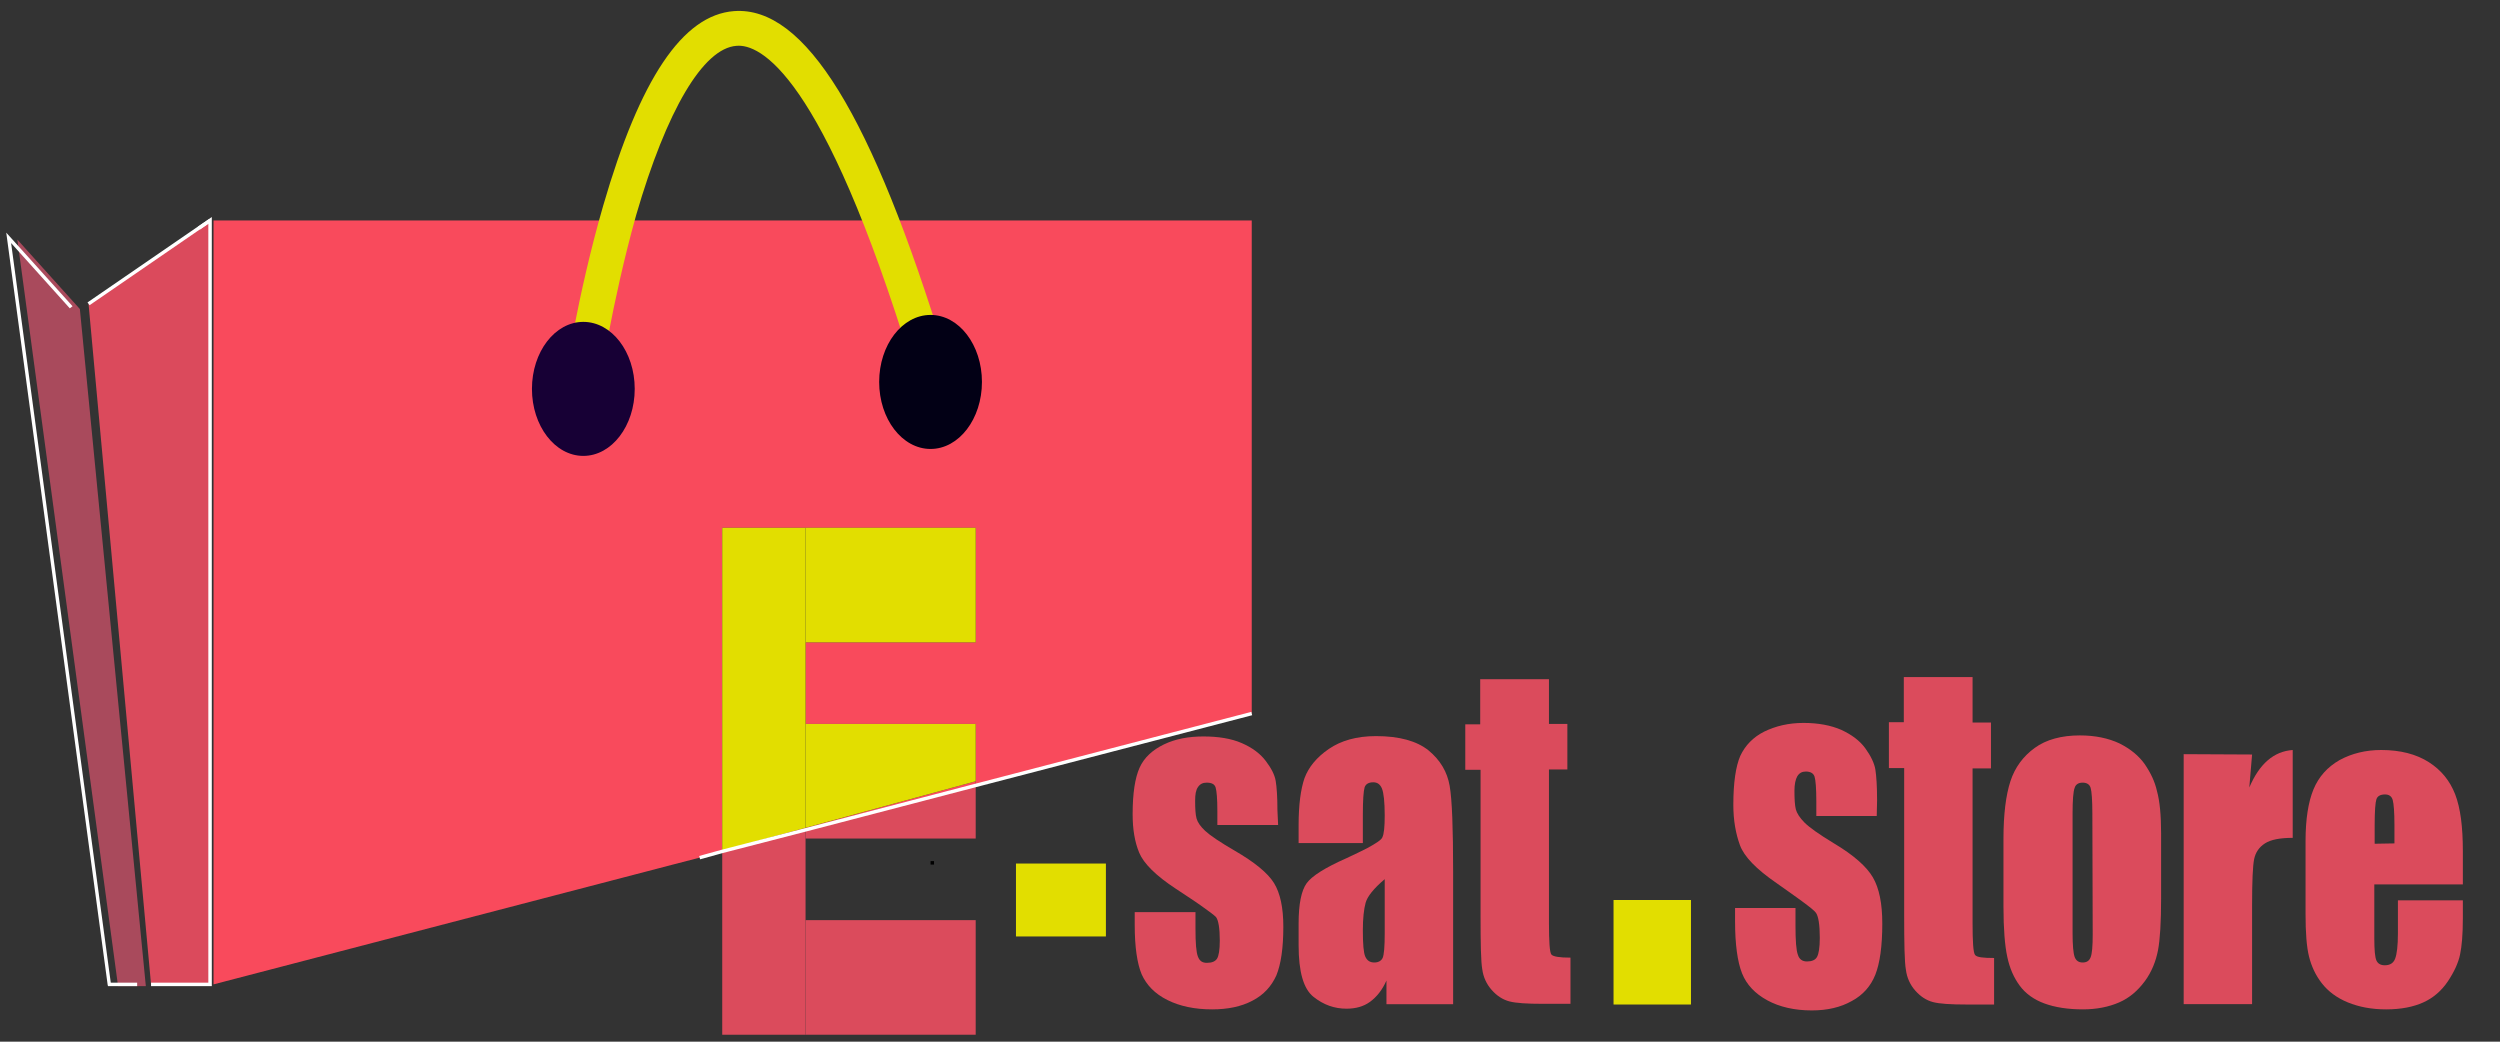<?xml version="1.0" encoding="UTF-8"?> <svg xmlns="http://www.w3.org/2000/svg" xmlns:xlink="http://www.w3.org/1999/xlink" version="1.1" id="Calque_1" x="0px" y="0px" viewBox="0 0 720 300" style="enable-background:new 0 0 720 300;" xml:space="preserve"><rect x="0" y="0" width="720" height="300" fill="#333333" stroke="none"/> <style type="text/css"> .st0{fill:#DB4A5C;} .st1{fill:#FFFFFF;} .st2{fill:#E14A5C;} .st3{fill:#A94A5C;} .st4{fill:none;} .st5{fill:#E2DE00;} .st6{fill:#DB4B5C;} .st7{fill:#F94A5C;} .st8{fill:none;stroke:#FFFFFF;stroke-miterlimit:10;} .st9{fill:#020015;} .st10{fill:#170035;} </style> <polyline class="st0" points="25.5,87.5 60.5,63.5 60.5,283.5 54.5,283.5 43.5,283.5 "></polyline> <polygon class="st1" points="61,284 43.5,284 43.5,283 60,283 60,64.4 25.8,87.9 25.2,87.1 61,62.5 "></polygon> <path class="st2" d="M60.5,63.5l-3.2,2.2L60.5,63.5z"></path> <rect x="57" y="64.1" transform="matrix(0.825 -0.565 0.565 0.825 -26.208 44.598)" class="st1" width="3.8" height="1"></rect> <polyline class="st3" points="23,89 5,69 34,284 42,284 "></polyline> <polygon class="st1" points="39.5,284 31.1,284 31,283.6 1.8,67 20.9,88.2 20.1,88.8 3.2,70 31.9,283 39.5,283 "></polygon> <circle cx="168" cy="101" r="11"></circle> <path d="M168,114c-7.2,0-13-5.8-13-13s5.8-13,13-13s13,5.8,13,13S175.2,114,168,114z M168,92c-5,0-9,4-9,9s4,9,9,9s9-4,9-9 S173,92,168,92z"></path> <circle cx="268" cy="101" r="11"></circle> <path d="M268,114c-7.2,0-13-5.8-13-13s5.8-13,13-13s13,5.8,13,13S275.2,114,268,114z M268,92c-5,0-9,4-9,9s4,9,9,9s9-4,9-9 S273,92,268,92z"></path> <line class="st4" x1="139" y1="274" x2="145" y2="273"></line> <g id="XMLID_1_"> <g> <rect x="292.6" y="248.7" class="st5" width="25.9" height="21"></rect> <path class="st6" d="M369.6,266.9c0,6.2-0.7,10.8-2,14c-1.4,3.1-3.6,5.6-6.9,7.3c-3.2,1.7-7.1,2.5-11.6,2.5c-5,0-9.3-0.9-12.9-2.7 c-3.6-1.8-6-4.3-7.4-7.4c-1.3-3.1-2-7.9-2-14.2v-3.7h17.5v4.8c0,4.1,0.2,6.7,0.7,8s1.3,1.8,2.6,1.8c1.4,0,2.4-0.4,2.9-1.2 c0.5-0.8,0.8-2.5,0.8-5.2c0-3.6-0.4-5.9-1.1-6.8c-0.5-0.5-1.9-1.6-4.2-3.2c-1.8-1.3-4.3-2.9-7.3-4.9c-5.8-3.8-9.3-7.3-10.6-10.4 c-1.3-3.1-1.9-6.8-1.9-11.1c0-6.1,0.7-10.5,2-13.4c1.3-2.9,3.7-5.1,7-6.7c3.3-1.6,7.1-2.3,11.4-2.3c4.3,0,8,0.6,11,1.9 s5.3,3,6.9,5.1c1.6,2.1,2.6,4,2.9,5.8c0.3,1.8,0.5,4.6,0.5,8.4l0.2,4.3h-17.5v-4.1c0-3.5-0.2-5.7-0.5-6.7c-0.3-1-1.2-1.4-2.6-1.4 c-1.1,0-1.9,0.4-2.5,1.3c-0.6,0.9-0.8,2.1-0.8,3.9c0,2.3,0.1,4,0.4,5.1c0.3,1.1,1.1,2.3,2.5,3.6s4.2,3.2,8.5,5.7 c5.7,3.3,9.5,6.4,11.3,9.3C368.7,257.2,369.6,261.4,369.6,266.9z"></path> <path class="st6" d="M542.1,266c0,6.5-0.7,11.4-2,14.7c-1.3,3.3-3.6,5.9-6.8,7.6c-3.2,1.8-7,2.7-11.5,2.7c-5,0-9.3-1-12.8-2.9 s-6-4.5-7.3-7.8c-1.3-3.3-2-8.3-2-14.9v-3.9h17.4v5.1c0,4.3,0.2,7.1,0.7,8.4c0.4,1.3,1.3,1.9,2.6,1.9c1.4,0,2.4-0.4,2.9-1.3 s0.8-2.7,0.8-5.5c0-3.8-0.4-6.2-1.1-7.2c-0.4-0.6-1.8-1.7-4.1-3.4c-1.8-1.3-4.3-3.1-7.3-5.2c-5.8-4-9.3-7.6-10.5-10.9 c-1.2-3.3-1.9-7.1-1.9-11.6c0-6.4,0.7-11.1,2-14.1c1.4-3,3.7-5.4,6.9-7c3.3-1.6,7-2.5,11.3-2.5c4.3,0,7.9,0.7,10.9,2 c3,1.4,5.3,3.1,6.9,5.3c1.6,2.2,2.6,4.3,2.9,6.1c0.3,1.9,0.5,4.8,0.5,8.9l-0.1,4.5h-17.4v-4.3c0-3.7-0.2-6-0.5-7 c-0.3-1-1.2-1.5-2.5-1.5c-1.1,0-1.9,0.4-2.5,1.4c-0.5,0.9-0.8,2.3-0.8,4.1c0,2.4,0.1,4.2,0.4,5.4c0.3,1.1,1.1,2.4,2.5,3.8 c1.4,1.4,4.2,3.4,8.5,6c5.7,3.4,9.4,6.7,11.2,9.8C541.2,255.8,542.1,260.2,542.1,266z"></path> <path class="st6" d="M709.3,259.3v5.3c0,4.5-0.3,7.9-0.8,10.3s-1.7,5-3.5,7.7c-1.8,2.7-4.2,4.8-7.1,6.1c-2.9,1.3-6.4,2-10.7,2 c-4.2,0-7.8-0.7-11-2c-3.2-1.3-5.7-3.2-7.5-5.5c-1.8-2.3-3-4.9-3.7-7.7s-1-6.9-1-12.3v-21c0-6.3,0.8-11.3,2.3-14.9 c1.5-3.6,4-6.4,7.5-8.4c3.5-1.9,7.5-2.9,12-2.9c5.5,0,10.1,1.2,13.7,3.5s6.1,5.4,7.6,9.3c1.5,3.9,2.2,9.3,2.2,16.3v9.6h-25.5v15.6 c0,3.3,0.2,5.4,0.6,6.3c0.4,0.9,1.2,1.4,2.4,1.4c1.5,0,2.5-0.6,3-1.9c0.5-1.3,0.8-3.7,0.8-7.3v-9.5H709.3z M689.6,242.9v-5.3 c0-3.7-0.2-6.1-0.5-7.2c-0.3-1.1-1.1-1.6-2.2-1.6c-1.4,0-2.2,0.5-2.5,1.4c-0.3,0.9-0.5,3.4-0.5,7.5v5.3L689.6,242.9z"></path> <path class="st6" d="M660.3,216v25.3c-3.6,0-6.3,0.5-8,1.6c-1.7,1.1-2.7,2.6-3.1,4.5c-0.4,1.9-0.6,6.4-0.6,13.4v28.4h-19.7v-72 l19.7,0.1l-0.8,9.5C650.7,220,654.8,216.4,660.3,216z"></path> <path class="st6" d="M622.4,240.1v18.6c0,6.8-0.3,11.9-0.9,15c-0.6,3.1-1.8,6.2-3.8,8.9c-2,2.7-4.4,4.8-7.4,6.1 c-3,1.3-6.5,2-10.4,2c-4.4,0-8.1-0.6-11.1-1.7s-5.4-2.8-7.1-5.1c-1.7-2.3-2.9-5-3.6-8.3c-0.7-3.2-1.1-8.1-1.1-14.5v-19.5 c0-7.1,0.7-12.6,2-16.6s3.7-7.2,7-9.6c3.3-2.4,7.7-3.6,13-3.6c4.4,0,8.2,0.8,11.4,2.3c3.2,1.6,5.6,3.6,7.3,6 c1.7,2.5,2.9,5,3.5,7.7C622,230.7,622.4,234.7,622.4,240.1z M602.7,269.3l-0.1-35c0-3.9-0.2-6.4-0.5-7.4c-0.3-1-1.1-1.5-2.3-1.5 s-2,0.5-2.3,1.5c-0.4,1-0.6,3.5-0.6,7.4v34.3c0,3.6,0.2,5.9,0.6,7s1.2,1.6,2.3,1.6c1.2,0,1.9-0.5,2.3-1.5 C602.5,274.7,602.7,272.6,602.7,269.3z"></path> <path class="st6" d="M574.3,275.9v13.4h-8c-4.5,0-7.7-0.2-9.6-0.7c-1.9-0.5-3.6-1.6-5.1-3.3c-1.5-1.7-2.4-3.7-2.7-6 c-0.4-2.2-0.5-7.5-0.5-15.8v-42.3H544V208h4.3v-13h19.8v13.1h5.3v13.2h-5.3v44.5c0,5.5,0.2,8.5,0.7,9.2S571.1,275.9,574.3,275.9z"></path> <rect x="464.7" y="259.2" class="st5" width="22.3" height="30.1"></rect> <path class="st6" d="M452.3,275.8v13.3h-8c-4.5,0-7.7-0.2-9.6-0.7c-1.9-0.5-3.6-1.6-5.1-3.3c-1.5-1.7-2.4-3.7-2.7-5.9 c-0.4-2.2-0.5-7.4-0.5-15.6v-41.9H422v-13.1h4.3v-13h19.8v12.9h5.3v13.1h-5.3v44.2c0,5.4,0.2,8.5,0.7,9.1S449.1,275.8,452.3,275.8 z"></path> <path class="st6" d="M418.5,251.1v38.1h-19.2v-6.8c-1.2,2.7-2.8,4.7-4.7,6.1s-4.2,2-6.8,2c-3.5,0-6.6-1.1-9.5-3.4 c-2.9-2.3-4.3-7.2-4.3-14.9V266c0-5.7,0.8-9.5,2.3-11.6c1.5-2.1,5.3-4.5,11.4-7.2c2.4-1.1,4.4-2.1,6-2.9c2.6-1.4,4.1-2.4,4.4-3.1 c0.5-1,0.7-3.1,0.7-6.3c0-4-0.3-6.6-0.8-7.8c-0.5-1.2-1.3-1.8-2.5-1.8c-1.3,0-2.2,0.5-2.5,1.5s-0.5,3.6-0.5,7.9v8.1H374v-5.1 c0-5.9,0.6-10.4,1.7-13.6c1.2-3.2,3.5-6,7-8.4c3.5-2.4,8-3.7,13.6-3.7c6.7,0,11.7,1.4,15.1,4.1c3.4,2.8,5.4,6.2,6.1,10.2 S418.5,238.6,418.5,251.1z M398.8,268.8v-15.6c-3.2,2.7-5,5-5.5,6.8s-0.8,4.5-0.8,7.9c0,3.9,0.2,6.5,0.7,7.6s1.3,1.7,2.6,1.7 c1.2,0,2-0.5,2.4-1.3C398.6,275,398.8,272.6,398.8,268.8z"></path> <polygon class="st7" points="360.5,63.5 360.5,205.5 281,226.2 281,225 281,208.5 232,208.5 232,185 281,185 281,152 232,152 208,152 208,245 208,245.2 206.2,245.7 201.5,247 193.4,249.1 61.5,283.5 61.5,63.5 "></polygon> <polygon class="st7" points="360.5,205.5 281,226.3 281,226.2 "></polygon> <rect x="232" y="265" class="st6" width="49" height="33"></rect> <polygon class="st6" points="281,226.3 281,241.5 232,241.5 232,239 "></polygon> <polygon class="st7" points="281,226.2 281,226.3 232,239 232,239 "></polygon> <polygon class="st7" points="232,238.8 232,238.4 281,225 281,226.2 232,239 "></polygon> <polygon class="st5" points="281,208.5 281,225 232,238.4 232,208.5 "></polygon> <rect x="232" y="152" class="st5" width="49" height="33"></rect> <rect x="268" y="248" width="1" height="1"></rect> <polygon class="st6" points="232,265 232,298 208,298 208,245.3 232,239 232,241.5 "></polygon> <polygon class="st7" points="232,239 232,239 208,245.3 208,245.2 "></polygon> <polygon class="st7" points="232,238.8 232,239 208,245.2 208,245 "></polygon> <polygon class="st7" points="232,238.4 232,238.8 208,245 "></polygon> <polygon class="st5" points="232,208.5 232,238.4 208,245 208,152 232,152 232,185 "></polygon> <polygon class="st7" points="208,245.2 208,245.3 201.5,247 206.2,245.7 "></polygon> </g> <g> <polyline class="st8" points="360.5,205.5 281,226.2 232,239 208,245.2 206.2,245.7 201.5,247 "></polyline> </g> </g> <line class="st4" x1="152" y1="273" x2="163" y2="270"></line> <path class="st5" d="M172.4,112.2l-9.9-1.4c0.1-1,3.8-25.9,11.2-51.5c10.6-36.6,22.9-55,37.7-56.1c20.4-1.5,39.7,29.8,60.8,98.8 l-9.6,2.9c-25.8-84.3-43.9-92.3-50.5-91.7c-9.6,0.7-20.1,18.5-28.9,48.8C176.2,86.9,172.5,112,172.4,112.2z"></path> <path class="st5" d="M454.4,112.2c0,0,0.2,0,0.4,0s0.4,0,0.4,0s-0.2,0-0.4,0S454.4,112.2,454.4,112.2z"></path> <ellipse class="st9" cx="268" cy="110" rx="14.8" ry="19.3"></ellipse> <ellipse class="st10" cx="168" cy="112" rx="14.8" ry="19.3"></ellipse> </svg> 